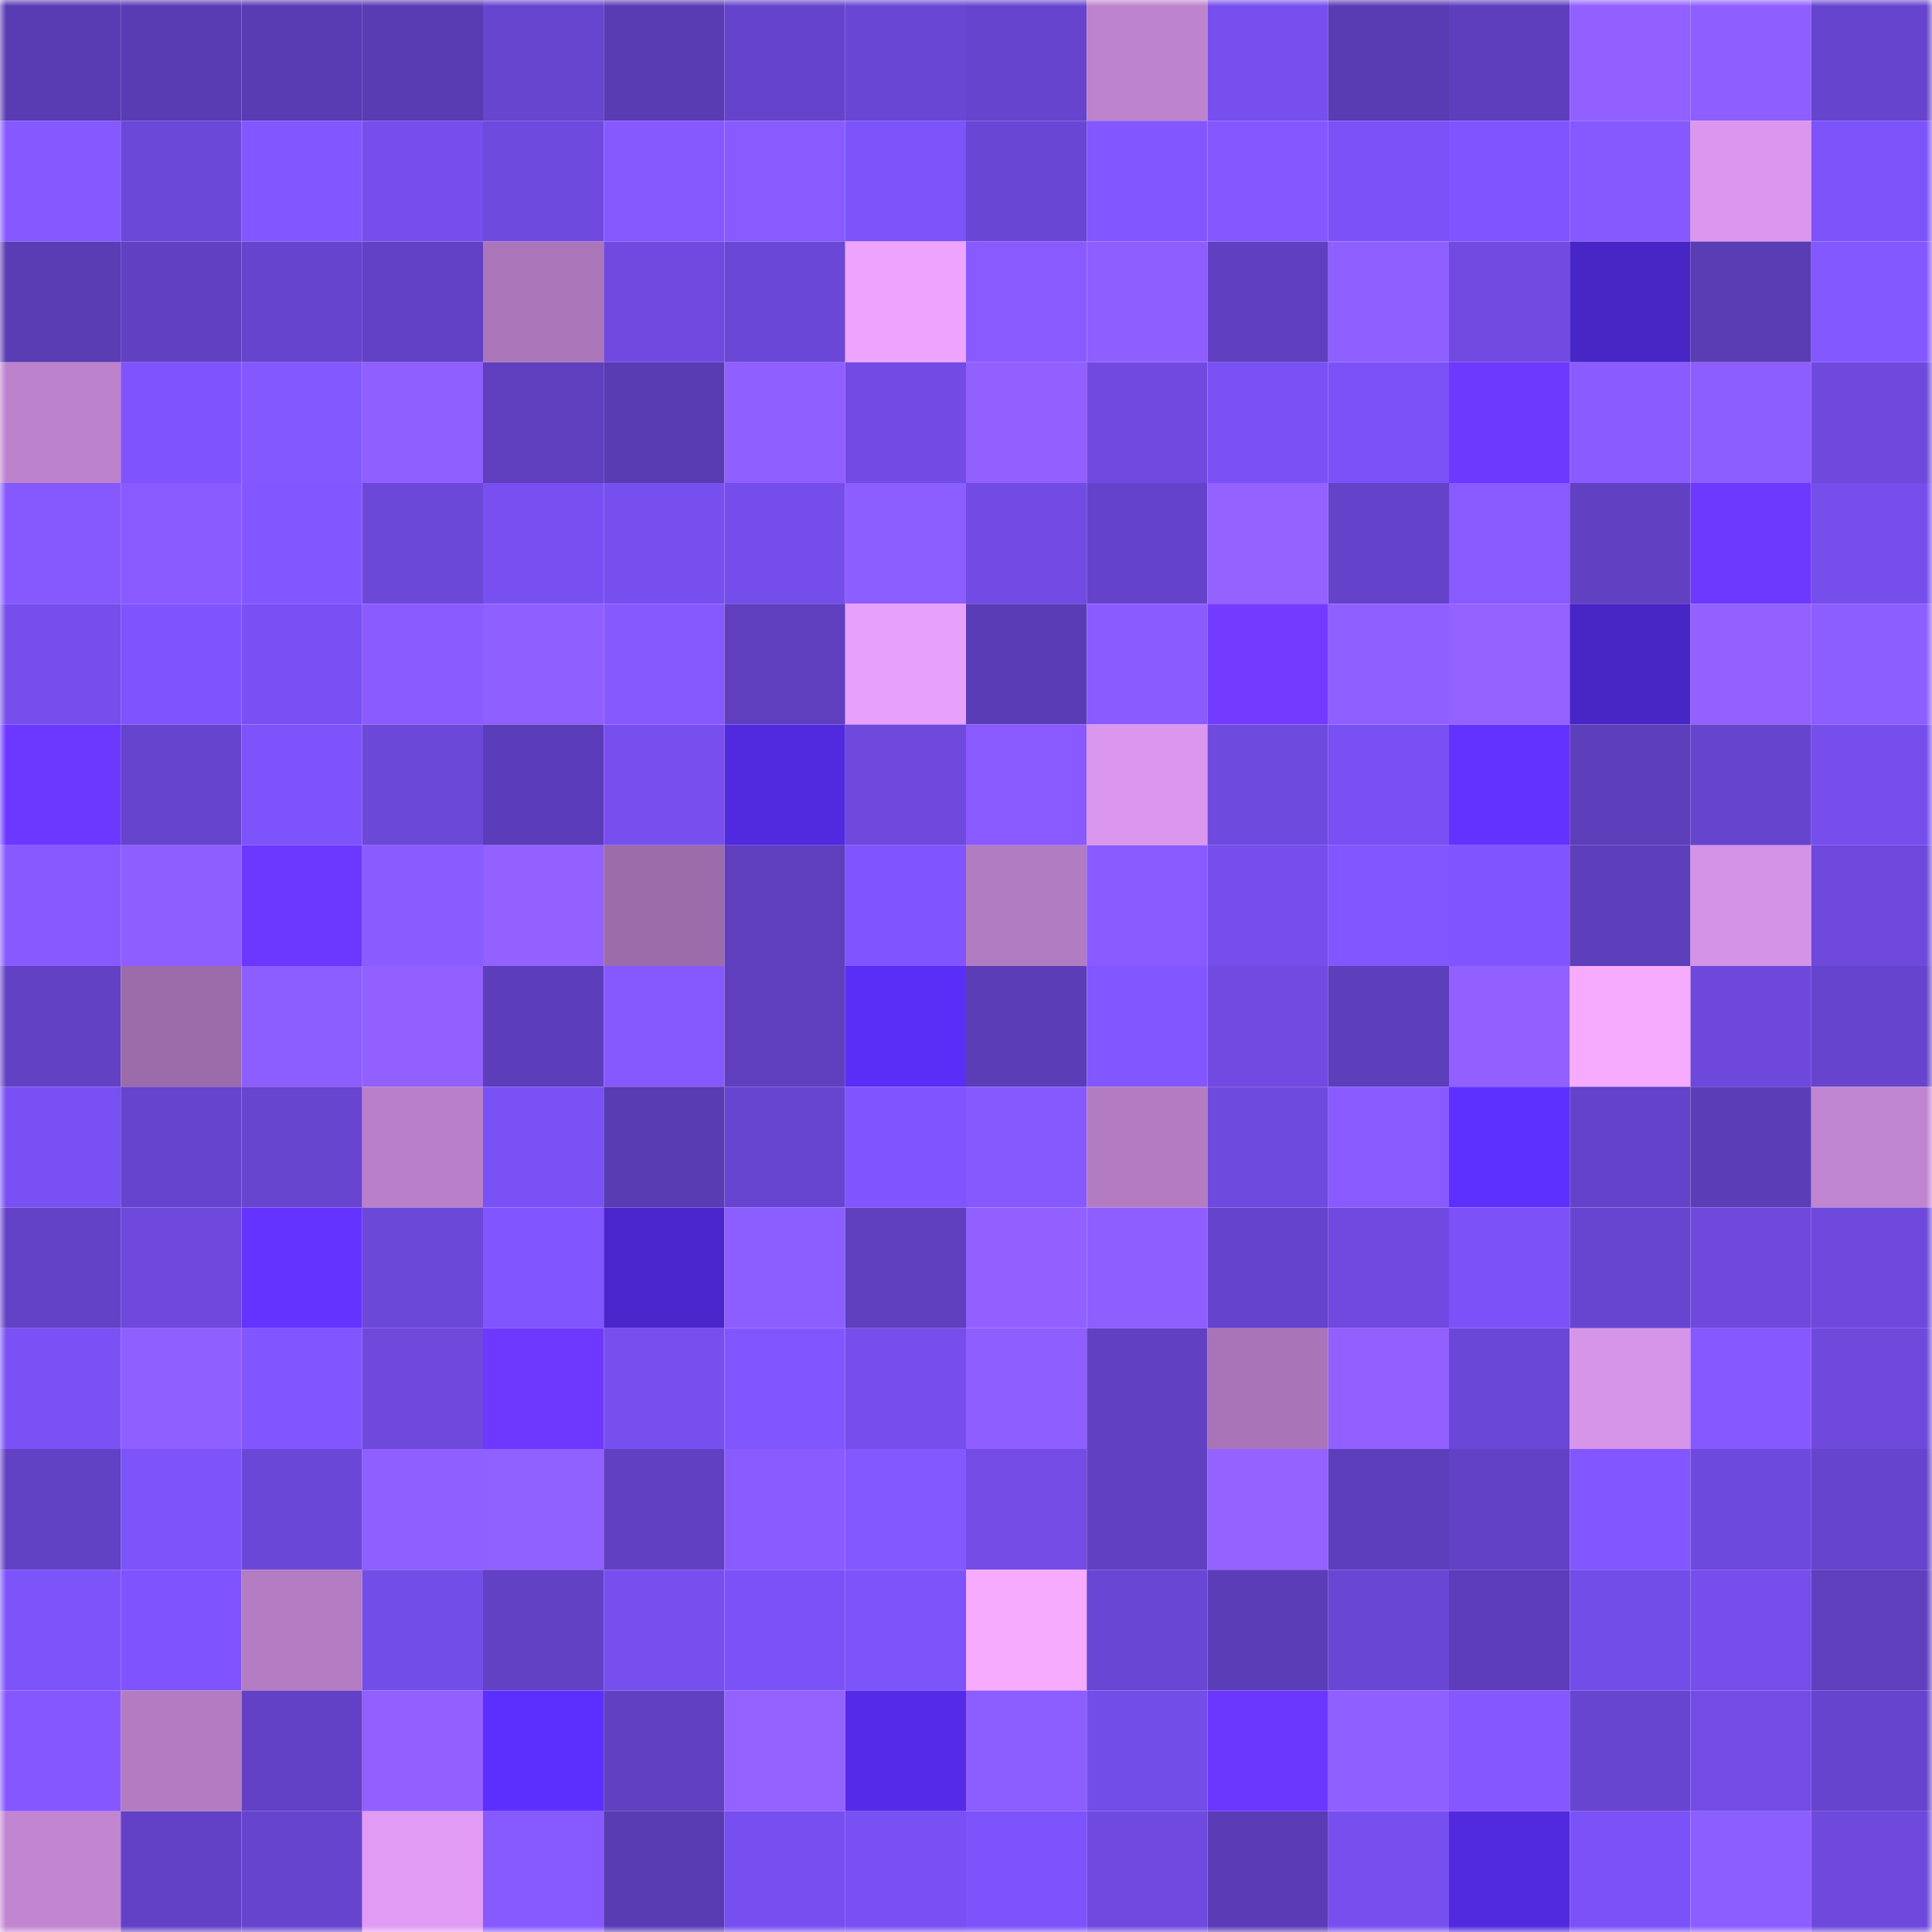 <svg viewBox="0 0 160 160" fill="none" role="img" xmlns="http://www.w3.org/2000/svg" width="240" height="240" name="linea%2Cgman.linea.eth"><mask id="1061182524" mask-type="alpha" maskUnits="userSpaceOnUse" x="0" y="0" width="160" height="160"><rect width="160" height="160" fill="#FFFFFF"></rect></mask><g mask="url(#1061182524)"><rect x="0" y="0" width="10" height="10" fill="#593bb3"></rect><rect x="10" y="0" width="10" height="10" fill="#593bb3"></rect><rect x="20" y="0" width="10" height="10" fill="#593bb3"></rect><rect x="30" y="0" width="10" height="10" fill="#593bb3"></rect><rect x="40" y="0" width="10" height="10" fill="#6745cf"></rect><rect x="50" y="0" width="10" height="10" fill="#593bb3"></rect><rect x="60" y="0" width="10" height="10" fill="#6543cb"></rect><rect x="70" y="0" width="10" height="10" fill="#6a46d5"></rect><rect x="80" y="0" width="10" height="10" fill="#6744ce"></rect><rect x="90" y="0" width="10" height="10" fill="#bd83cd"></rect><rect x="100" y="0" width="10" height="10" fill="#774fee"></rect><rect x="110" y="0" width="10" height="10" fill="#593bb3"></rect><rect x="120" y="0" width="10" height="10" fill="#5e3ebd"></rect><rect x="130" y="0" width="10" height="10" fill="#9160ff"></rect><rect x="140" y="0" width="10" height="10" fill="#8e5eff"></rect><rect x="150" y="0" width="10" height="10" fill="#6644cd"></rect><rect x="0" y="10" width="10" height="10" fill="#8559ff"></rect><rect x="10" y="10" width="10" height="10" fill="#6c48d9"></rect><rect x="20" y="10" width="10" height="10" fill="#8357ff"></rect><rect x="30" y="10" width="10" height="10" fill="#754eeb"></rect><rect x="40" y="10" width="10" height="10" fill="#6f4adf"></rect><rect x="50" y="10" width="10" height="10" fill="#8659ff"></rect><rect x="60" y="10" width="10" height="10" fill="#895bff"></rect><rect x="70" y="10" width="10" height="10" fill="#7d53fa"></rect><rect x="80" y="10" width="10" height="10" fill="#6a46d5"></rect><rect x="90" y="10" width="10" height="10" fill="#8257ff"></rect><rect x="100" y="10" width="10" height="10" fill="#8558ff"></rect><rect x="110" y="10" width="10" height="10" fill="#7b52f7"></rect><rect x="120" y="10" width="10" height="10" fill="#8055ff"></rect><rect x="130" y="10" width="10" height="10" fill="#8659ff"></rect><rect x="140" y="10" width="10" height="10" fill="#db97ee"></rect><rect x="150" y="10" width="10" height="10" fill="#7d53fa"></rect><rect x="0" y="20" width="10" height="10" fill="#5a3cb4"></rect><rect x="10" y="20" width="10" height="10" fill="#6140c2"></rect><rect x="20" y="20" width="10" height="10" fill="#6644cd"></rect><rect x="30" y="20" width="10" height="10" fill="#6341c6"></rect><rect x="40" y="20" width="10" height="10" fill="#ab76b9"></rect><rect x="50" y="20" width="10" height="10" fill="#704ae0"></rect><rect x="60" y="20" width="10" height="10" fill="#6b47d7"></rect><rect x="70" y="20" width="10" height="10" fill="#eea4ff"></rect><rect x="80" y="20" width="10" height="10" fill="#885aff"></rect><rect x="90" y="20" width="10" height="10" fill="#8e5eff"></rect><rect x="100" y="20" width="10" height="10" fill="#603fc0"></rect><rect x="110" y="20" width="10" height="10" fill="#8f5fff"></rect><rect x="120" y="20" width="10" height="10" fill="#704ae1"></rect><rect x="130" y="20" width="10" height="10" fill="#4825c5"></rect><rect x="140" y="20" width="10" height="10" fill="#5a3cb5"></rect><rect x="150" y="20" width="10" height="10" fill="#8458ff"></rect><rect x="0" y="30" width="10" height="10" fill="#bc82cc"></rect><rect x="10" y="30" width="10" height="10" fill="#7f54fe"></rect><rect x="20" y="30" width="10" height="10" fill="#8458ff"></rect><rect x="30" y="30" width="10" height="10" fill="#8f5fff"></rect><rect x="40" y="30" width="10" height="10" fill="#5f3fbe"></rect><rect x="50" y="30" width="10" height="10" fill="#593bb3"></rect><rect x="60" y="30" width="10" height="10" fill="#8f5fff"></rect><rect x="70" y="30" width="10" height="10" fill="#724be4"></rect><rect x="80" y="30" width="10" height="10" fill="#9160ff"></rect><rect x="90" y="30" width="10" height="10" fill="#704ae0"></rect><rect x="100" y="30" width="10" height="10" fill="#7a51f5"></rect><rect x="110" y="30" width="10" height="10" fill="#7b52f7"></rect><rect x="120" y="30" width="10" height="10" fill="#6d38ff"></rect><rect x="130" y="30" width="10" height="10" fill="#8a5bff"></rect><rect x="140" y="30" width="10" height="10" fill="#8c5dff"></rect><rect x="150" y="30" width="10" height="10" fill="#6e49dc"></rect><rect x="0" y="40" width="10" height="10" fill="#8659ff"></rect><rect x="10" y="40" width="10" height="10" fill="#885aff"></rect><rect x="20" y="40" width="10" height="10" fill="#8357ff"></rect><rect x="30" y="40" width="10" height="10" fill="#6c48d9"></rect><rect x="40" y="40" width="10" height="10" fill="#7850f1"></rect><rect x="50" y="40" width="10" height="10" fill="#774fef"></rect><rect x="60" y="40" width="10" height="10" fill="#744dea"></rect><rect x="70" y="40" width="10" height="10" fill="#8c5dff"></rect><rect x="80" y="40" width="10" height="10" fill="#714be3"></rect><rect x="90" y="40" width="10" height="10" fill="#6443ca"></rect><rect x="100" y="40" width="10" height="10" fill="#9362ff"></rect><rect x="110" y="40" width="10" height="10" fill="#6443ca"></rect><rect x="120" y="40" width="10" height="10" fill="#885aff"></rect><rect x="130" y="40" width="10" height="10" fill="#6140c2"></rect><rect x="140" y="40" width="10" height="10" fill="#6d38ff"></rect><rect x="150" y="40" width="10" height="10" fill="#754eeb"></rect><rect x="0" y="50" width="10" height="10" fill="#754eeb"></rect><rect x="10" y="50" width="10" height="10" fill="#7f54fe"></rect><rect x="20" y="50" width="10" height="10" fill="#7950f3"></rect><rect x="30" y="50" width="10" height="10" fill="#8a5bff"></rect><rect x="40" y="50" width="10" height="10" fill="#8f5fff"></rect><rect x="50" y="50" width="10" height="10" fill="#8659ff"></rect><rect x="60" y="50" width="10" height="10" fill="#5f3fbe"></rect><rect x="70" y="50" width="10" height="10" fill="#e7a0fb"></rect><rect x="80" y="50" width="10" height="10" fill="#5b3cb7"></rect><rect x="90" y="50" width="10" height="10" fill="#8a5bff"></rect><rect x="100" y="50" width="10" height="10" fill="#733bff"></rect><rect x="110" y="50" width="10" height="10" fill="#8f5fff"></rect><rect x="120" y="50" width="10" height="10" fill="#9362ff"></rect><rect x="130" y="50" width="10" height="10" fill="#4825c5"></rect><rect x="140" y="50" width="10" height="10" fill="#9261ff"></rect><rect x="150" y="50" width="10" height="10" fill="#8c5dff"></rect><rect x="0" y="60" width="10" height="10" fill="#6c37ff"></rect><rect x="10" y="60" width="10" height="10" fill="#6644cd"></rect><rect x="20" y="60" width="10" height="10" fill="#7d53fc"></rect><rect x="30" y="60" width="10" height="10" fill="#6c48d9"></rect><rect x="40" y="60" width="10" height="10" fill="#5c3db9"></rect><rect x="50" y="60" width="10" height="10" fill="#774fef"></rect><rect x="60" y="60" width="10" height="10" fill="#5129de"></rect><rect x="70" y="60" width="10" height="10" fill="#6e49dc"></rect><rect x="80" y="60" width="10" height="10" fill="#885aff"></rect><rect x="90" y="60" width="10" height="10" fill="#da97ed"></rect><rect x="100" y="60" width="10" height="10" fill="#6f4adf"></rect><rect x="110" y="60" width="10" height="10" fill="#7950f3"></rect><rect x="120" y="60" width="10" height="10" fill="#6232ff"></rect><rect x="130" y="60" width="10" height="10" fill="#5d3ebb"></rect><rect x="140" y="60" width="10" height="10" fill="#6644cd"></rect><rect x="150" y="60" width="10" height="10" fill="#754eeb"></rect><rect x="0" y="70" width="10" height="10" fill="#8759ff"></rect><rect x="10" y="70" width="10" height="10" fill="#8e5eff"></rect><rect x="20" y="70" width="10" height="10" fill="#6c37ff"></rect><rect x="30" y="70" width="10" height="10" fill="#8a5bff"></rect><rect x="40" y="70" width="10" height="10" fill="#9261ff"></rect><rect x="50" y="70" width="10" height="10" fill="#9c6caa"></rect><rect x="60" y="70" width="10" height="10" fill="#5f3fbe"></rect><rect x="70" y="70" width="10" height="10" fill="#8055ff"></rect><rect x="80" y="70" width="10" height="10" fill="#b27cc2"></rect><rect x="90" y="70" width="10" height="10" fill="#885aff"></rect><rect x="100" y="70" width="10" height="10" fill="#754eeb"></rect><rect x="110" y="70" width="10" height="10" fill="#8257ff"></rect><rect x="120" y="70" width="10" height="10" fill="#8055ff"></rect><rect x="130" y="70" width="10" height="10" fill="#5d3ebb"></rect><rect x="140" y="70" width="10" height="10" fill="#d593e7"></rect><rect x="150" y="70" width="10" height="10" fill="#6e49dc"></rect><rect x="0" y="80" width="10" height="10" fill="#6241c5"></rect><rect x="10" y="80" width="10" height="10" fill="#9c6caa"></rect><rect x="20" y="80" width="10" height="10" fill="#8c5dff"></rect><rect x="30" y="80" width="10" height="10" fill="#9160ff"></rect><rect x="40" y="80" width="10" height="10" fill="#5d3eba"></rect><rect x="50" y="80" width="10" height="10" fill="#8659ff"></rect><rect x="60" y="80" width="10" height="10" fill="#5f3fbe"></rect><rect x="70" y="80" width="10" height="10" fill="#5b2ef8"></rect><rect x="80" y="80" width="10" height="10" fill="#5b3db7"></rect><rect x="90" y="80" width="10" height="10" fill="#8257ff"></rect><rect x="100" y="80" width="10" height="10" fill="#704ae1"></rect><rect x="110" y="80" width="10" height="10" fill="#5d3ebb"></rect><rect x="120" y="80" width="10" height="10" fill="#9160ff"></rect><rect x="130" y="80" width="10" height="10" fill="#f7abff"></rect><rect x="140" y="80" width="10" height="10" fill="#6d48db"></rect><rect x="150" y="80" width="10" height="10" fill="#6644cd"></rect><rect x="0" y="90" width="10" height="10" fill="#7950f3"></rect><rect x="10" y="90" width="10" height="10" fill="#6644cd"></rect><rect x="20" y="90" width="10" height="10" fill="#6745cf"></rect><rect x="30" y="90" width="10" height="10" fill="#b980c9"></rect><rect x="40" y="90" width="10" height="10" fill="#7951f4"></rect><rect x="50" y="90" width="10" height="10" fill="#593bb3"></rect><rect x="60" y="90" width="10" height="10" fill="#6845d0"></rect><rect x="70" y="90" width="10" height="10" fill="#8055ff"></rect><rect x="80" y="90" width="10" height="10" fill="#8659ff"></rect><rect x="90" y="90" width="10" height="10" fill="#b37cc2"></rect><rect x="100" y="90" width="10" height="10" fill="#6f4adf"></rect><rect x="110" y="90" width="10" height="10" fill="#885aff"></rect><rect x="120" y="90" width="10" height="10" fill="#5e30ff"></rect><rect x="130" y="90" width="10" height="10" fill="#6443ca"></rect><rect x="140" y="90" width="10" height="10" fill="#5c3db8"></rect><rect x="150" y="90" width="10" height="10" fill="#c085d0"></rect><rect x="0" y="100" width="10" height="10" fill="#6342c7"></rect><rect x="10" y="100" width="10" height="10" fill="#6e49dc"></rect><rect x="20" y="100" width="10" height="10" fill="#6433ff"></rect><rect x="30" y="100" width="10" height="10" fill="#6c48d9"></rect><rect x="40" y="100" width="10" height="10" fill="#8155ff"></rect><rect x="50" y="100" width="10" height="10" fill="#4b26cd"></rect><rect x="60" y="100" width="10" height="10" fill="#8d5eff"></rect><rect x="70" y="100" width="10" height="10" fill="#5f3fbe"></rect><rect x="80" y="100" width="10" height="10" fill="#9160ff"></rect><rect x="90" y="100" width="10" height="10" fill="#8e5eff"></rect><rect x="100" y="100" width="10" height="10" fill="#6643cc"></rect><rect x="110" y="100" width="10" height="10" fill="#704ae0"></rect><rect x="120" y="100" width="10" height="10" fill="#7c52f8"></rect><rect x="130" y="100" width="10" height="10" fill="#6845d1"></rect><rect x="140" y="100" width="10" height="10" fill="#6e49dc"></rect><rect x="150" y="100" width="10" height="10" fill="#6e49dc"></rect><rect x="0" y="110" width="10" height="10" fill="#7a51f5"></rect><rect x="10" y="110" width="10" height="10" fill="#8f5fff"></rect><rect x="20" y="110" width="10" height="10" fill="#8256ff"></rect><rect x="30" y="110" width="10" height="10" fill="#6e49dc"></rect><rect x="40" y="110" width="10" height="10" fill="#6e38ff"></rect><rect x="50" y="110" width="10" height="10" fill="#774fef"></rect><rect x="60" y="110" width="10" height="10" fill="#8256ff"></rect><rect x="70" y="110" width="10" height="10" fill="#754eeb"></rect><rect x="80" y="110" width="10" height="10" fill="#8e5eff"></rect><rect x="90" y="110" width="10" height="10" fill="#6140c2"></rect><rect x="100" y="110" width="10" height="10" fill="#a975b8"></rect><rect x="110" y="110" width="10" height="10" fill="#9160ff"></rect><rect x="120" y="110" width="10" height="10" fill="#6b47d8"></rect><rect x="130" y="110" width="10" height="10" fill="#d795e9"></rect><rect x="140" y="110" width="10" height="10" fill="#8559ff"></rect><rect x="150" y="110" width="10" height="10" fill="#6e49dc"></rect><rect x="0" y="120" width="10" height="10" fill="#6141c4"></rect><rect x="10" y="120" width="10" height="10" fill="#7d53fa"></rect><rect x="20" y="120" width="10" height="10" fill="#6b47d7"></rect><rect x="30" y="120" width="10" height="10" fill="#8f5fff"></rect><rect x="40" y="120" width="10" height="10" fill="#9161ff"></rect><rect x="50" y="120" width="10" height="10" fill="#6140c2"></rect><rect x="60" y="120" width="10" height="10" fill="#8a5cff"></rect><rect x="70" y="120" width="10" height="10" fill="#8458ff"></rect><rect x="80" y="120" width="10" height="10" fill="#724ce5"></rect><rect x="90" y="120" width="10" height="10" fill="#6140c2"></rect><rect x="100" y="120" width="10" height="10" fill="#9362ff"></rect><rect x="110" y="120" width="10" height="10" fill="#5d3ebb"></rect><rect x="120" y="120" width="10" height="10" fill="#6341c6"></rect><rect x="130" y="120" width="10" height="10" fill="#8257ff"></rect><rect x="140" y="120" width="10" height="10" fill="#6e49dd"></rect><rect x="150" y="120" width="10" height="10" fill="#6644cd"></rect><rect x="0" y="130" width="10" height="10" fill="#7d53fa"></rect><rect x="10" y="130" width="10" height="10" fill="#7f54fe"></rect><rect x="20" y="130" width="10" height="10" fill="#b37cc3"></rect><rect x="30" y="130" width="10" height="10" fill="#734de8"></rect><rect x="40" y="130" width="10" height="10" fill="#6241c5"></rect><rect x="50" y="130" width="10" height="10" fill="#774fef"></rect><rect x="60" y="130" width="10" height="10" fill="#7b52f7"></rect><rect x="70" y="130" width="10" height="10" fill="#7d53fa"></rect><rect x="80" y="130" width="10" height="10" fill="#f7abff"></rect><rect x="90" y="130" width="10" height="10" fill="#6a46d5"></rect><rect x="100" y="130" width="10" height="10" fill="#5c3db8"></rect><rect x="110" y="130" width="10" height="10" fill="#6a46d5"></rect><rect x="120" y="130" width="10" height="10" fill="#5d3dba"></rect><rect x="130" y="130" width="10" height="10" fill="#734de8"></rect><rect x="140" y="130" width="10" height="10" fill="#754eeb"></rect><rect x="150" y="130" width="10" height="10" fill="#5f3fbe"></rect><rect x="0" y="140" width="10" height="10" fill="#8558ff"></rect><rect x="10" y="140" width="10" height="10" fill="#b37cc2"></rect><rect x="20" y="140" width="10" height="10" fill="#6341c6"></rect><rect x="30" y="140" width="10" height="10" fill="#9160ff"></rect><rect x="40" y="140" width="10" height="10" fill="#5d2ffe"></rect><rect x="50" y="140" width="10" height="10" fill="#6140c2"></rect><rect x="60" y="140" width="10" height="10" fill="#9462ff"></rect><rect x="70" y="140" width="10" height="10" fill="#552be8"></rect><rect x="80" y="140" width="10" height="10" fill="#8d5eff"></rect><rect x="90" y="140" width="10" height="10" fill="#734de8"></rect><rect x="100" y="140" width="10" height="10" fill="#6b37ff"></rect><rect x="110" y="140" width="10" height="10" fill="#8f5fff"></rect><rect x="120" y="140" width="10" height="10" fill="#8558ff"></rect><rect x="130" y="140" width="10" height="10" fill="#6845d1"></rect><rect x="140" y="140" width="10" height="10" fill="#724ce5"></rect><rect x="150" y="140" width="10" height="10" fill="#6644cd"></rect><rect x="0" y="150" width="10" height="10" fill="#c185d1"></rect><rect x="10" y="150" width="10" height="10" fill="#6341c6"></rect><rect x="20" y="150" width="10" height="10" fill="#6744ce"></rect><rect x="30" y="150" width="10" height="10" fill="#e19bf4"></rect><rect x="40" y="150" width="10" height="10" fill="#875aff"></rect><rect x="50" y="150" width="10" height="10" fill="#593bb3"></rect><rect x="60" y="150" width="10" height="10" fill="#774ff0"></rect><rect x="70" y="150" width="10" height="10" fill="#7950f3"></rect><rect x="80" y="150" width="10" height="10" fill="#7d53fb"></rect><rect x="90" y="150" width="10" height="10" fill="#704ae0"></rect><rect x="100" y="150" width="10" height="10" fill="#5b3cb6"></rect><rect x="110" y="150" width="10" height="10" fill="#774fef"></rect><rect x="120" y="150" width="10" height="10" fill="#512adf"></rect><rect x="130" y="150" width="10" height="10" fill="#7b52f7"></rect><rect x="140" y="150" width="10" height="10" fill="#8c5dff"></rect><rect x="150" y="150" width="10" height="10" fill="#6e49dc"></rect></g></svg>